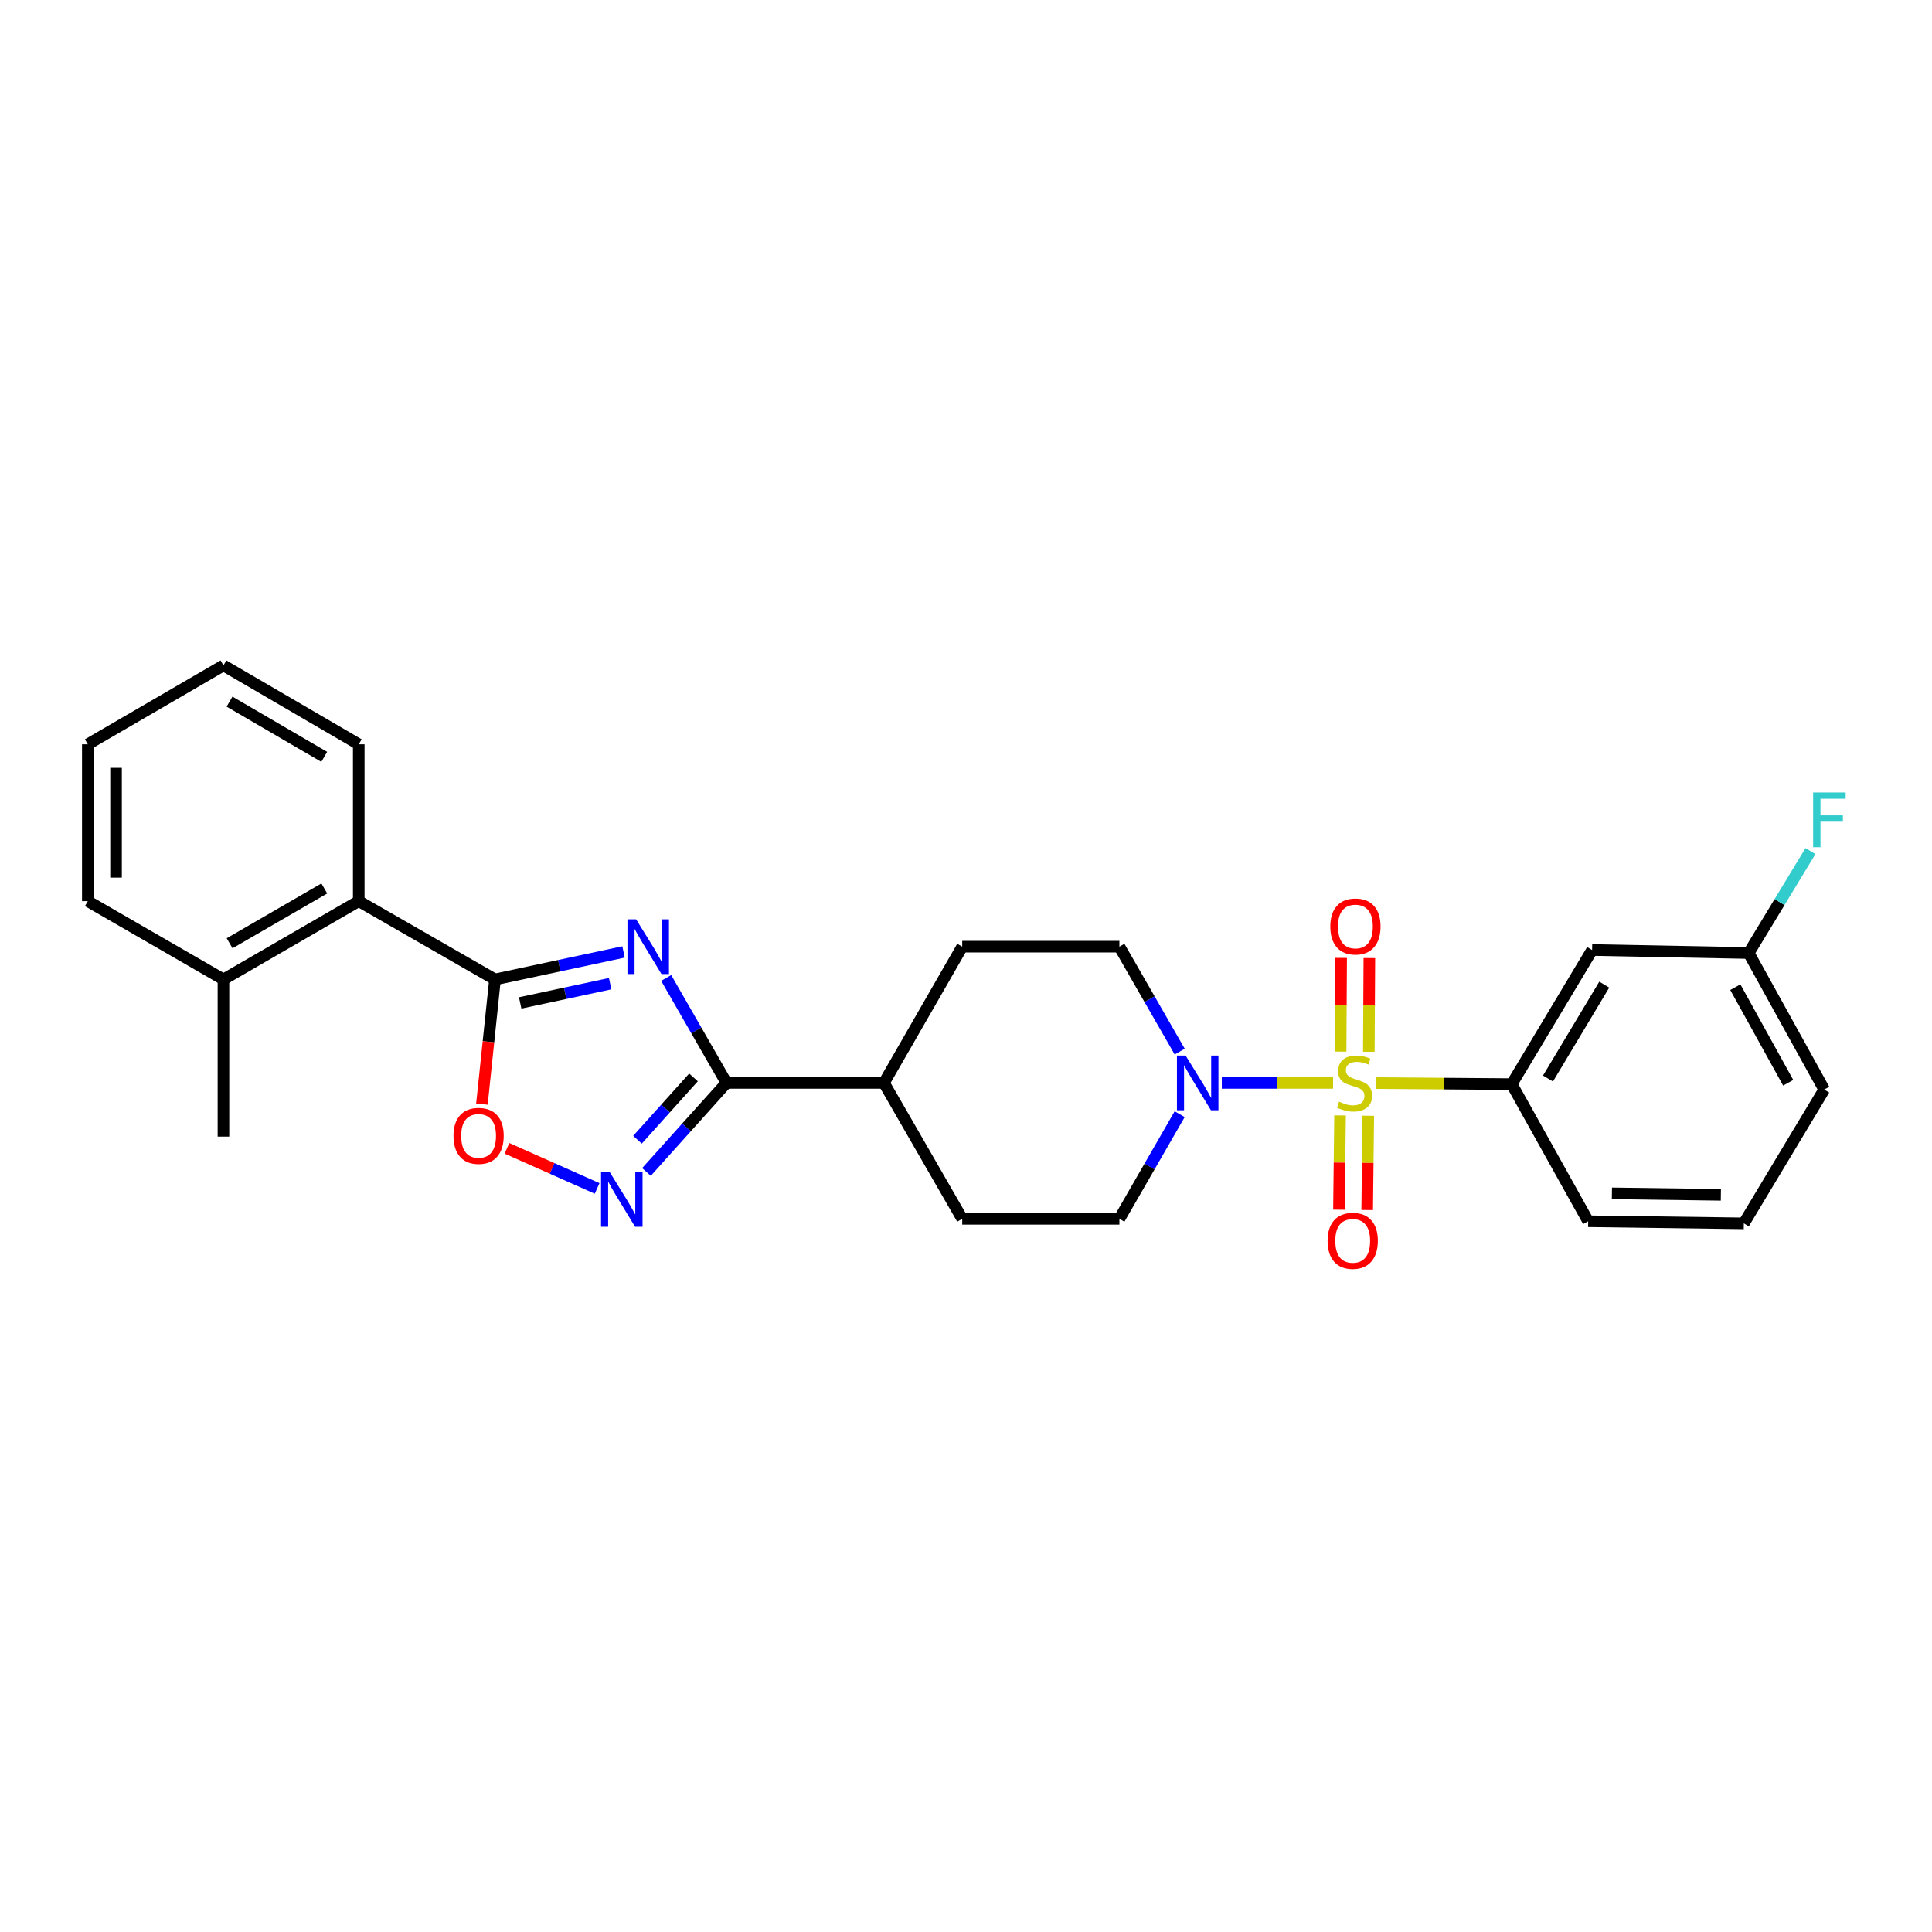 <?xml version='1.0' encoding='iso-8859-1'?>
<svg version='1.1' baseProfile='full'
              xmlns='http://www.w3.org/2000/svg'
                      xmlns:rdkit='http://www.rdkit.org/xml'
                      xmlns:xlink='http://www.w3.org/1999/xlink'
                  xml:space='preserve'
width='1000px' height='1000px' viewBox='0 0 1000 1000'>
<!-- END OF HEADER -->
<rect style='opacity:1.0;fill:#FFFFFF;stroke:none' width='1000' height='1000' x='0' y='0'> </rect>
<path class='bond-4' d='M 689.997,560.502 L 661.205,560.502' style='fill:none;fill-rule:evenodd;stroke:#CCCC00;stroke-width:6px;stroke-linecap:butt;stroke-linejoin:miter;stroke-opacity:1' />
<path class='bond-4' d='M 661.205,560.502 L 632.414,560.502' style='fill:none;fill-rule:evenodd;stroke:#0000FF;stroke-width:6px;stroke-linecap:butt;stroke-linejoin:miter;stroke-opacity:1' />
<path class='bond-6' d='M 712.22,560.588 L 747.341,560.861' style='fill:none;fill-rule:evenodd;stroke:#CCCC00;stroke-width:6px;stroke-linecap:butt;stroke-linejoin:miter;stroke-opacity:1' />
<path class='bond-6' d='M 747.341,560.861 L 782.461,561.134' style='fill:none;fill-rule:evenodd;stroke:#000000;stroke-width:6px;stroke-linecap:butt;stroke-linejoin:miter;stroke-opacity:1' />
<path class='bond-8' d='M 693.608,577.339 L 693.327,601.741' style='fill:none;fill-rule:evenodd;stroke:#CCCC00;stroke-width:6px;stroke-linecap:butt;stroke-linejoin:miter;stroke-opacity:1' />
<path class='bond-8' d='M 693.327,601.741 L 693.045,626.142' style='fill:none;fill-rule:evenodd;stroke:#FF0000;stroke-width:6px;stroke-linecap:butt;stroke-linejoin:miter;stroke-opacity:1' />
<path class='bond-8' d='M 708.214,577.507 L 707.933,601.909' style='fill:none;fill-rule:evenodd;stroke:#CCCC00;stroke-width:6px;stroke-linecap:butt;stroke-linejoin:miter;stroke-opacity:1' />
<path class='bond-8' d='M 707.933,601.909 L 707.652,626.31' style='fill:none;fill-rule:evenodd;stroke:#FF0000;stroke-width:6px;stroke-linecap:butt;stroke-linejoin:miter;stroke-opacity:1' />
<path class='bond-9' d='M 708.502,544.397 L 708.64,520.146' style='fill:none;fill-rule:evenodd;stroke:#CCCC00;stroke-width:6px;stroke-linecap:butt;stroke-linejoin:miter;stroke-opacity:1' />
<path class='bond-9' d='M 708.64,520.146 L 708.779,495.895' style='fill:none;fill-rule:evenodd;stroke:#FF0000;stroke-width:6px;stroke-linecap:butt;stroke-linejoin:miter;stroke-opacity:1' />
<path class='bond-9' d='M 693.895,544.314 L 694.033,520.063' style='fill:none;fill-rule:evenodd;stroke:#CCCC00;stroke-width:6px;stroke-linecap:butt;stroke-linejoin:miter;stroke-opacity:1' />
<path class='bond-9' d='M 694.033,520.063 L 694.172,495.812' style='fill:none;fill-rule:evenodd;stroke:#FF0000;stroke-width:6px;stroke-linecap:butt;stroke-linejoin:miter;stroke-opacity:1' />
<path class='bond-0' d='M 344.814,506.19 L 360.421,533.346' style='fill:none;fill-rule:evenodd;stroke:#0000FF;stroke-width:6px;stroke-linecap:butt;stroke-linejoin:miter;stroke-opacity:1' />
<path class='bond-0' d='M 360.421,533.346 L 376.027,560.502' style='fill:none;fill-rule:evenodd;stroke:#000000;stroke-width:6px;stroke-linecap:butt;stroke-linejoin:miter;stroke-opacity:1' />
<path class='bond-1' d='M 322.741,492.727 L 289.474,499.842' style='fill:none;fill-rule:evenodd;stroke:#0000FF;stroke-width:6px;stroke-linecap:butt;stroke-linejoin:miter;stroke-opacity:1' />
<path class='bond-1' d='M 289.474,499.842 L 256.206,506.957' style='fill:none;fill-rule:evenodd;stroke:#000000;stroke-width:6px;stroke-linecap:butt;stroke-linejoin:miter;stroke-opacity:1' />
<path class='bond-1' d='M 315.816,509.146 L 292.529,514.127' style='fill:none;fill-rule:evenodd;stroke:#0000FF;stroke-width:6px;stroke-linecap:butt;stroke-linejoin:miter;stroke-opacity:1' />
<path class='bond-1' d='M 292.529,514.127 L 269.242,519.107' style='fill:none;fill-rule:evenodd;stroke:#000000;stroke-width:6px;stroke-linecap:butt;stroke-linejoin:miter;stroke-opacity:1' />
<path class='bond-7' d='M 256.206,506.957 L 185.685,466.43' style='fill:none;fill-rule:evenodd;stroke:#000000;stroke-width:6px;stroke-linecap:butt;stroke-linejoin:miter;stroke-opacity:1' />
<path class='bond-29' d='M 256.206,506.957 L 252.823,539.223' style='fill:none;fill-rule:evenodd;stroke:#000000;stroke-width:6px;stroke-linecap:butt;stroke-linejoin:miter;stroke-opacity:1' />
<path class='bond-29' d='M 252.823,539.223 L 249.441,571.488' style='fill:none;fill-rule:evenodd;stroke:#FF0000;stroke-width:6px;stroke-linecap:butt;stroke-linejoin:miter;stroke-opacity:1' />
<path class='bond-2' d='M 376.027,560.502 L 457.52,560.502' style='fill:none;fill-rule:evenodd;stroke:#000000;stroke-width:6px;stroke-linecap:butt;stroke-linejoin:miter;stroke-opacity:1' />
<path class='bond-3' d='M 376.027,560.502 L 355.318,583.552' style='fill:none;fill-rule:evenodd;stroke:#000000;stroke-width:6px;stroke-linecap:butt;stroke-linejoin:miter;stroke-opacity:1' />
<path class='bond-3' d='M 355.318,583.552 L 334.609,606.603' style='fill:none;fill-rule:evenodd;stroke:#0000FF;stroke-width:6px;stroke-linecap:butt;stroke-linejoin:miter;stroke-opacity:1' />
<path class='bond-3' d='M 358.949,557.654 L 344.452,573.79' style='fill:none;fill-rule:evenodd;stroke:#000000;stroke-width:6px;stroke-linecap:butt;stroke-linejoin:miter;stroke-opacity:1' />
<path class='bond-3' d='M 344.452,573.79 L 329.956,589.926' style='fill:none;fill-rule:evenodd;stroke:#0000FF;stroke-width:6px;stroke-linecap:butt;stroke-linejoin:miter;stroke-opacity:1' />
<path class='bond-5' d='M 309.074,615.134 L 285.739,604.753' style='fill:none;fill-rule:evenodd;stroke:#0000FF;stroke-width:6px;stroke-linecap:butt;stroke-linejoin:miter;stroke-opacity:1' />
<path class='bond-5' d='M 285.739,604.753 L 262.405,594.372' style='fill:none;fill-rule:evenodd;stroke:#FF0000;stroke-width:6px;stroke-linecap:butt;stroke-linejoin:miter;stroke-opacity:1' />
<path class='bond-12' d='M 610.598,576.691 L 595,603.776' style='fill:none;fill-rule:evenodd;stroke:#0000FF;stroke-width:6px;stroke-linecap:butt;stroke-linejoin:miter;stroke-opacity:1' />
<path class='bond-12' d='M 595,603.776 L 579.403,630.86' style='fill:none;fill-rule:evenodd;stroke:#000000;stroke-width:6px;stroke-linecap:butt;stroke-linejoin:miter;stroke-opacity:1' />
<path class='bond-13' d='M 610.616,544.309 L 595.009,517.153' style='fill:none;fill-rule:evenodd;stroke:#0000FF;stroke-width:6px;stroke-linecap:butt;stroke-linejoin:miter;stroke-opacity:1' />
<path class='bond-13' d='M 595.009,517.153 L 579.403,489.997' style='fill:none;fill-rule:evenodd;stroke:#000000;stroke-width:6px;stroke-linecap:butt;stroke-linejoin:miter;stroke-opacity:1' />
<path class='bond-10' d='M 782.461,561.134 L 824.068,491.725' style='fill:none;fill-rule:evenodd;stroke:#000000;stroke-width:6px;stroke-linecap:butt;stroke-linejoin:miter;stroke-opacity:1' />
<path class='bond-10' d='M 801.231,558.233 L 830.356,509.647' style='fill:none;fill-rule:evenodd;stroke:#000000;stroke-width:6px;stroke-linecap:butt;stroke-linejoin:miter;stroke-opacity:1' />
<path class='bond-19' d='M 782.461,561.134 L 822.039,632.126' style='fill:none;fill-rule:evenodd;stroke:#000000;stroke-width:6px;stroke-linecap:butt;stroke-linejoin:miter;stroke-opacity:1' />
<path class='bond-14' d='M 185.685,466.43 L 115.659,506.957' style='fill:none;fill-rule:evenodd;stroke:#000000;stroke-width:6px;stroke-linecap:butt;stroke-linejoin:miter;stroke-opacity:1' />
<path class='bond-14' d='M 167.864,459.866 L 118.846,488.236' style='fill:none;fill-rule:evenodd;stroke:#000000;stroke-width:6px;stroke-linecap:butt;stroke-linejoin:miter;stroke-opacity:1' />
<path class='bond-20' d='M 185.685,466.43 L 185.685,385.246' style='fill:none;fill-rule:evenodd;stroke:#000000;stroke-width:6px;stroke-linecap:butt;stroke-linejoin:miter;stroke-opacity:1' />
<path class='bond-17' d='M 824.068,491.725 L 905.114,493.291' style='fill:none;fill-rule:evenodd;stroke:#000000;stroke-width:6px;stroke-linecap:butt;stroke-linejoin:miter;stroke-opacity:1' />
<path class='bond-11' d='M 457.52,560.502 L 498.048,489.997' style='fill:none;fill-rule:evenodd;stroke:#000000;stroke-width:6px;stroke-linecap:butt;stroke-linejoin:miter;stroke-opacity:1' />
<path class='bond-27' d='M 457.52,560.502 L 498.048,630.86' style='fill:none;fill-rule:evenodd;stroke:#000000;stroke-width:6px;stroke-linecap:butt;stroke-linejoin:miter;stroke-opacity:1' />
<path class='bond-16' d='M 579.403,630.86 L 498.048,630.86' style='fill:none;fill-rule:evenodd;stroke:#000000;stroke-width:6px;stroke-linecap:butt;stroke-linejoin:miter;stroke-opacity:1' />
<path class='bond-15' d='M 579.403,489.997 L 498.048,489.997' style='fill:none;fill-rule:evenodd;stroke:#000000;stroke-width:6px;stroke-linecap:butt;stroke-linejoin:miter;stroke-opacity:1' />
<path class='bond-22' d='M 115.659,506.957 L 115.659,588.304' style='fill:none;fill-rule:evenodd;stroke:#000000;stroke-width:6px;stroke-linecap:butt;stroke-linejoin:miter;stroke-opacity:1' />
<path class='bond-23' d='M 115.659,506.957 L 45.455,466.43' style='fill:none;fill-rule:evenodd;stroke:#000000;stroke-width:6px;stroke-linecap:butt;stroke-linejoin:miter;stroke-opacity:1' />
<path class='bond-18' d='M 905.114,493.291 L 921.102,466.906' style='fill:none;fill-rule:evenodd;stroke:#000000;stroke-width:6px;stroke-linecap:butt;stroke-linejoin:miter;stroke-opacity:1' />
<path class='bond-18' d='M 921.102,466.906 L 937.09,440.52' style='fill:none;fill-rule:evenodd;stroke:#33CCCC;stroke-width:6px;stroke-linecap:butt;stroke-linejoin:miter;stroke-opacity:1' />
<path class='bond-28' d='M 905.114,493.291 L 944.213,563.959' style='fill:none;fill-rule:evenodd;stroke:#000000;stroke-width:6px;stroke-linecap:butt;stroke-linejoin:miter;stroke-opacity:1' />
<path class='bond-28' d='M 898.198,510.963 L 925.567,560.43' style='fill:none;fill-rule:evenodd;stroke:#000000;stroke-width:6px;stroke-linecap:butt;stroke-linejoin:miter;stroke-opacity:1' />
<path class='bond-21' d='M 822.039,632.126 L 902.607,633.214' style='fill:none;fill-rule:evenodd;stroke:#000000;stroke-width:6px;stroke-linecap:butt;stroke-linejoin:miter;stroke-opacity:1' />
<path class='bond-21' d='M 834.321,617.683 L 890.719,618.445' style='fill:none;fill-rule:evenodd;stroke:#000000;stroke-width:6px;stroke-linecap:butt;stroke-linejoin:miter;stroke-opacity:1' />
<path class='bond-25' d='M 185.685,385.246 L 115.659,344.418' style='fill:none;fill-rule:evenodd;stroke:#000000;stroke-width:6px;stroke-linecap:butt;stroke-linejoin:miter;stroke-opacity:1' />
<path class='bond-25' d='M 167.824,391.741 L 118.806,363.161' style='fill:none;fill-rule:evenodd;stroke:#000000;stroke-width:6px;stroke-linecap:butt;stroke-linejoin:miter;stroke-opacity:1' />
<path class='bond-24' d='M 902.607,633.214 L 944.213,563.959' style='fill:none;fill-rule:evenodd;stroke:#000000;stroke-width:6px;stroke-linecap:butt;stroke-linejoin:miter;stroke-opacity:1' />
<path class='bond-30' d='M 45.455,466.43 L 45.455,385.246' style='fill:none;fill-rule:evenodd;stroke:#000000;stroke-width:6px;stroke-linecap:butt;stroke-linejoin:miter;stroke-opacity:1' />
<path class='bond-30' d='M 60.062,454.252 L 60.062,397.423' style='fill:none;fill-rule:evenodd;stroke:#000000;stroke-width:6px;stroke-linecap:butt;stroke-linejoin:miter;stroke-opacity:1' />
<path class='bond-26' d='M 115.659,344.418 L 45.455,385.246' style='fill:none;fill-rule:evenodd;stroke:#000000;stroke-width:6px;stroke-linecap:butt;stroke-linejoin:miter;stroke-opacity:1' />
<path  class='atom-0' d='M 693.106 570.222
Q 693.426 570.342, 694.746 570.902
Q 696.066 571.462, 697.506 571.822
Q 698.986 572.142, 700.426 572.142
Q 703.106 572.142, 704.666 570.862
Q 706.226 569.542, 706.226 567.262
Q 706.226 565.702, 705.426 564.742
Q 704.666 563.782, 703.466 563.262
Q 702.266 562.742, 700.266 562.142
Q 697.746 561.382, 696.226 560.662
Q 694.746 559.942, 693.666 558.422
Q 692.626 556.902, 692.626 554.342
Q 692.626 550.782, 695.026 548.582
Q 697.466 546.382, 702.266 546.382
Q 705.546 546.382, 709.266 547.942
L 708.346 551.022
Q 704.946 549.622, 702.386 549.622
Q 699.626 549.622, 698.106 550.782
Q 696.586 551.902, 696.626 553.862
Q 696.626 555.382, 697.386 556.302
Q 698.186 557.222, 699.306 557.742
Q 700.466 558.262, 702.386 558.862
Q 704.946 559.662, 706.466 560.462
Q 707.986 561.262, 709.066 562.902
Q 710.186 564.502, 710.186 567.262
Q 710.186 571.182, 707.546 573.302
Q 704.946 575.382, 700.586 575.382
Q 698.066 575.382, 696.146 574.822
Q 694.266 574.302, 692.026 573.382
L 693.106 570.222
' fill='#CCCC00'/>
<path  class='atom-1' d='M 329.248 475.837
L 338.528 490.837
Q 339.448 492.317, 340.928 494.997
Q 342.408 497.677, 342.488 497.837
L 342.488 475.837
L 346.248 475.837
L 346.248 504.157
L 342.368 504.157
L 332.408 487.757
Q 331.248 485.837, 330.008 483.637
Q 328.808 481.437, 328.448 480.757
L 328.448 504.157
L 324.768 504.157
L 324.768 475.837
L 329.248 475.837
' fill='#0000FF'/>
<path  class='atom-4' d='M 315.582 606.654
L 324.862 621.654
Q 325.782 623.134, 327.262 625.814
Q 328.742 628.494, 328.822 628.654
L 328.822 606.654
L 332.582 606.654
L 332.582 634.974
L 328.702 634.974
L 318.742 618.574
Q 317.582 616.654, 316.342 614.454
Q 315.142 612.254, 314.782 611.574
L 314.782 634.974
L 311.102 634.974
L 311.102 606.654
L 315.582 606.654
' fill='#0000FF'/>
<path  class='atom-5' d='M 613.662 546.342
L 622.942 561.342
Q 623.862 562.822, 625.342 565.502
Q 626.822 568.182, 626.902 568.342
L 626.902 546.342
L 630.662 546.342
L 630.662 574.662
L 626.782 574.662
L 616.822 558.262
Q 615.662 556.342, 614.422 554.142
Q 613.222 551.942, 612.862 551.262
L 612.862 574.662
L 609.182 574.662
L 609.182 546.342
L 613.662 546.342
' fill='#0000FF'/>
<path  class='atom-6' d='M 234.726 587.922
Q 234.726 581.122, 238.086 577.322
Q 241.446 573.522, 247.726 573.522
Q 254.006 573.522, 257.366 577.322
Q 260.726 581.122, 260.726 587.922
Q 260.726 594.802, 257.326 598.722
Q 253.926 602.602, 247.726 602.602
Q 241.486 602.602, 238.086 598.722
Q 234.726 594.842, 234.726 587.922
M 247.726 599.402
Q 252.046 599.402, 254.366 596.522
Q 256.726 593.602, 256.726 587.922
Q 256.726 582.362, 254.366 579.562
Q 252.046 576.722, 247.726 576.722
Q 243.406 576.722, 241.046 579.522
Q 238.726 582.322, 238.726 587.922
Q 238.726 593.642, 241.046 596.522
Q 243.406 599.402, 247.726 599.402
' fill='#FF0000'/>
<path  class='atom-9' d='M 687.165 642.245
Q 687.165 635.445, 690.525 631.645
Q 693.885 627.845, 700.165 627.845
Q 706.445 627.845, 709.805 631.645
Q 713.165 635.445, 713.165 642.245
Q 713.165 649.125, 709.765 653.045
Q 706.365 656.925, 700.165 656.925
Q 693.925 656.925, 690.525 653.045
Q 687.165 649.165, 687.165 642.245
M 700.165 653.725
Q 704.485 653.725, 706.805 650.845
Q 709.165 647.925, 709.165 642.245
Q 709.165 636.685, 706.805 633.885
Q 704.485 631.045, 700.165 631.045
Q 695.845 631.045, 693.485 633.845
Q 691.165 636.645, 691.165 642.245
Q 691.165 647.965, 693.485 650.845
Q 695.845 653.725, 700.165 653.725
' fill='#FF0000'/>
<path  class='atom-10' d='M 688.569 479.551
Q 688.569 472.751, 691.929 468.951
Q 695.289 465.151, 701.569 465.151
Q 707.849 465.151, 711.209 468.951
Q 714.569 472.751, 714.569 479.551
Q 714.569 486.431, 711.169 490.351
Q 707.769 494.231, 701.569 494.231
Q 695.329 494.231, 691.929 490.351
Q 688.569 486.471, 688.569 479.551
M 701.569 491.031
Q 705.889 491.031, 708.209 488.151
Q 710.569 485.231, 710.569 479.551
Q 710.569 473.991, 708.209 471.191
Q 705.889 468.351, 701.569 468.351
Q 697.249 468.351, 694.889 471.151
Q 692.569 473.951, 692.569 479.551
Q 692.569 485.271, 694.889 488.151
Q 697.249 491.031, 701.569 491.031
' fill='#FF0000'/>
<path  class='atom-19' d='M 938.471 410.185
L 955.311 410.185
L 955.311 413.425
L 942.271 413.425
L 942.271 422.025
L 953.871 422.025
L 953.871 425.305
L 942.271 425.305
L 942.271 438.505
L 938.471 438.505
L 938.471 410.185
' fill='#33CCCC'/>
</svg>
